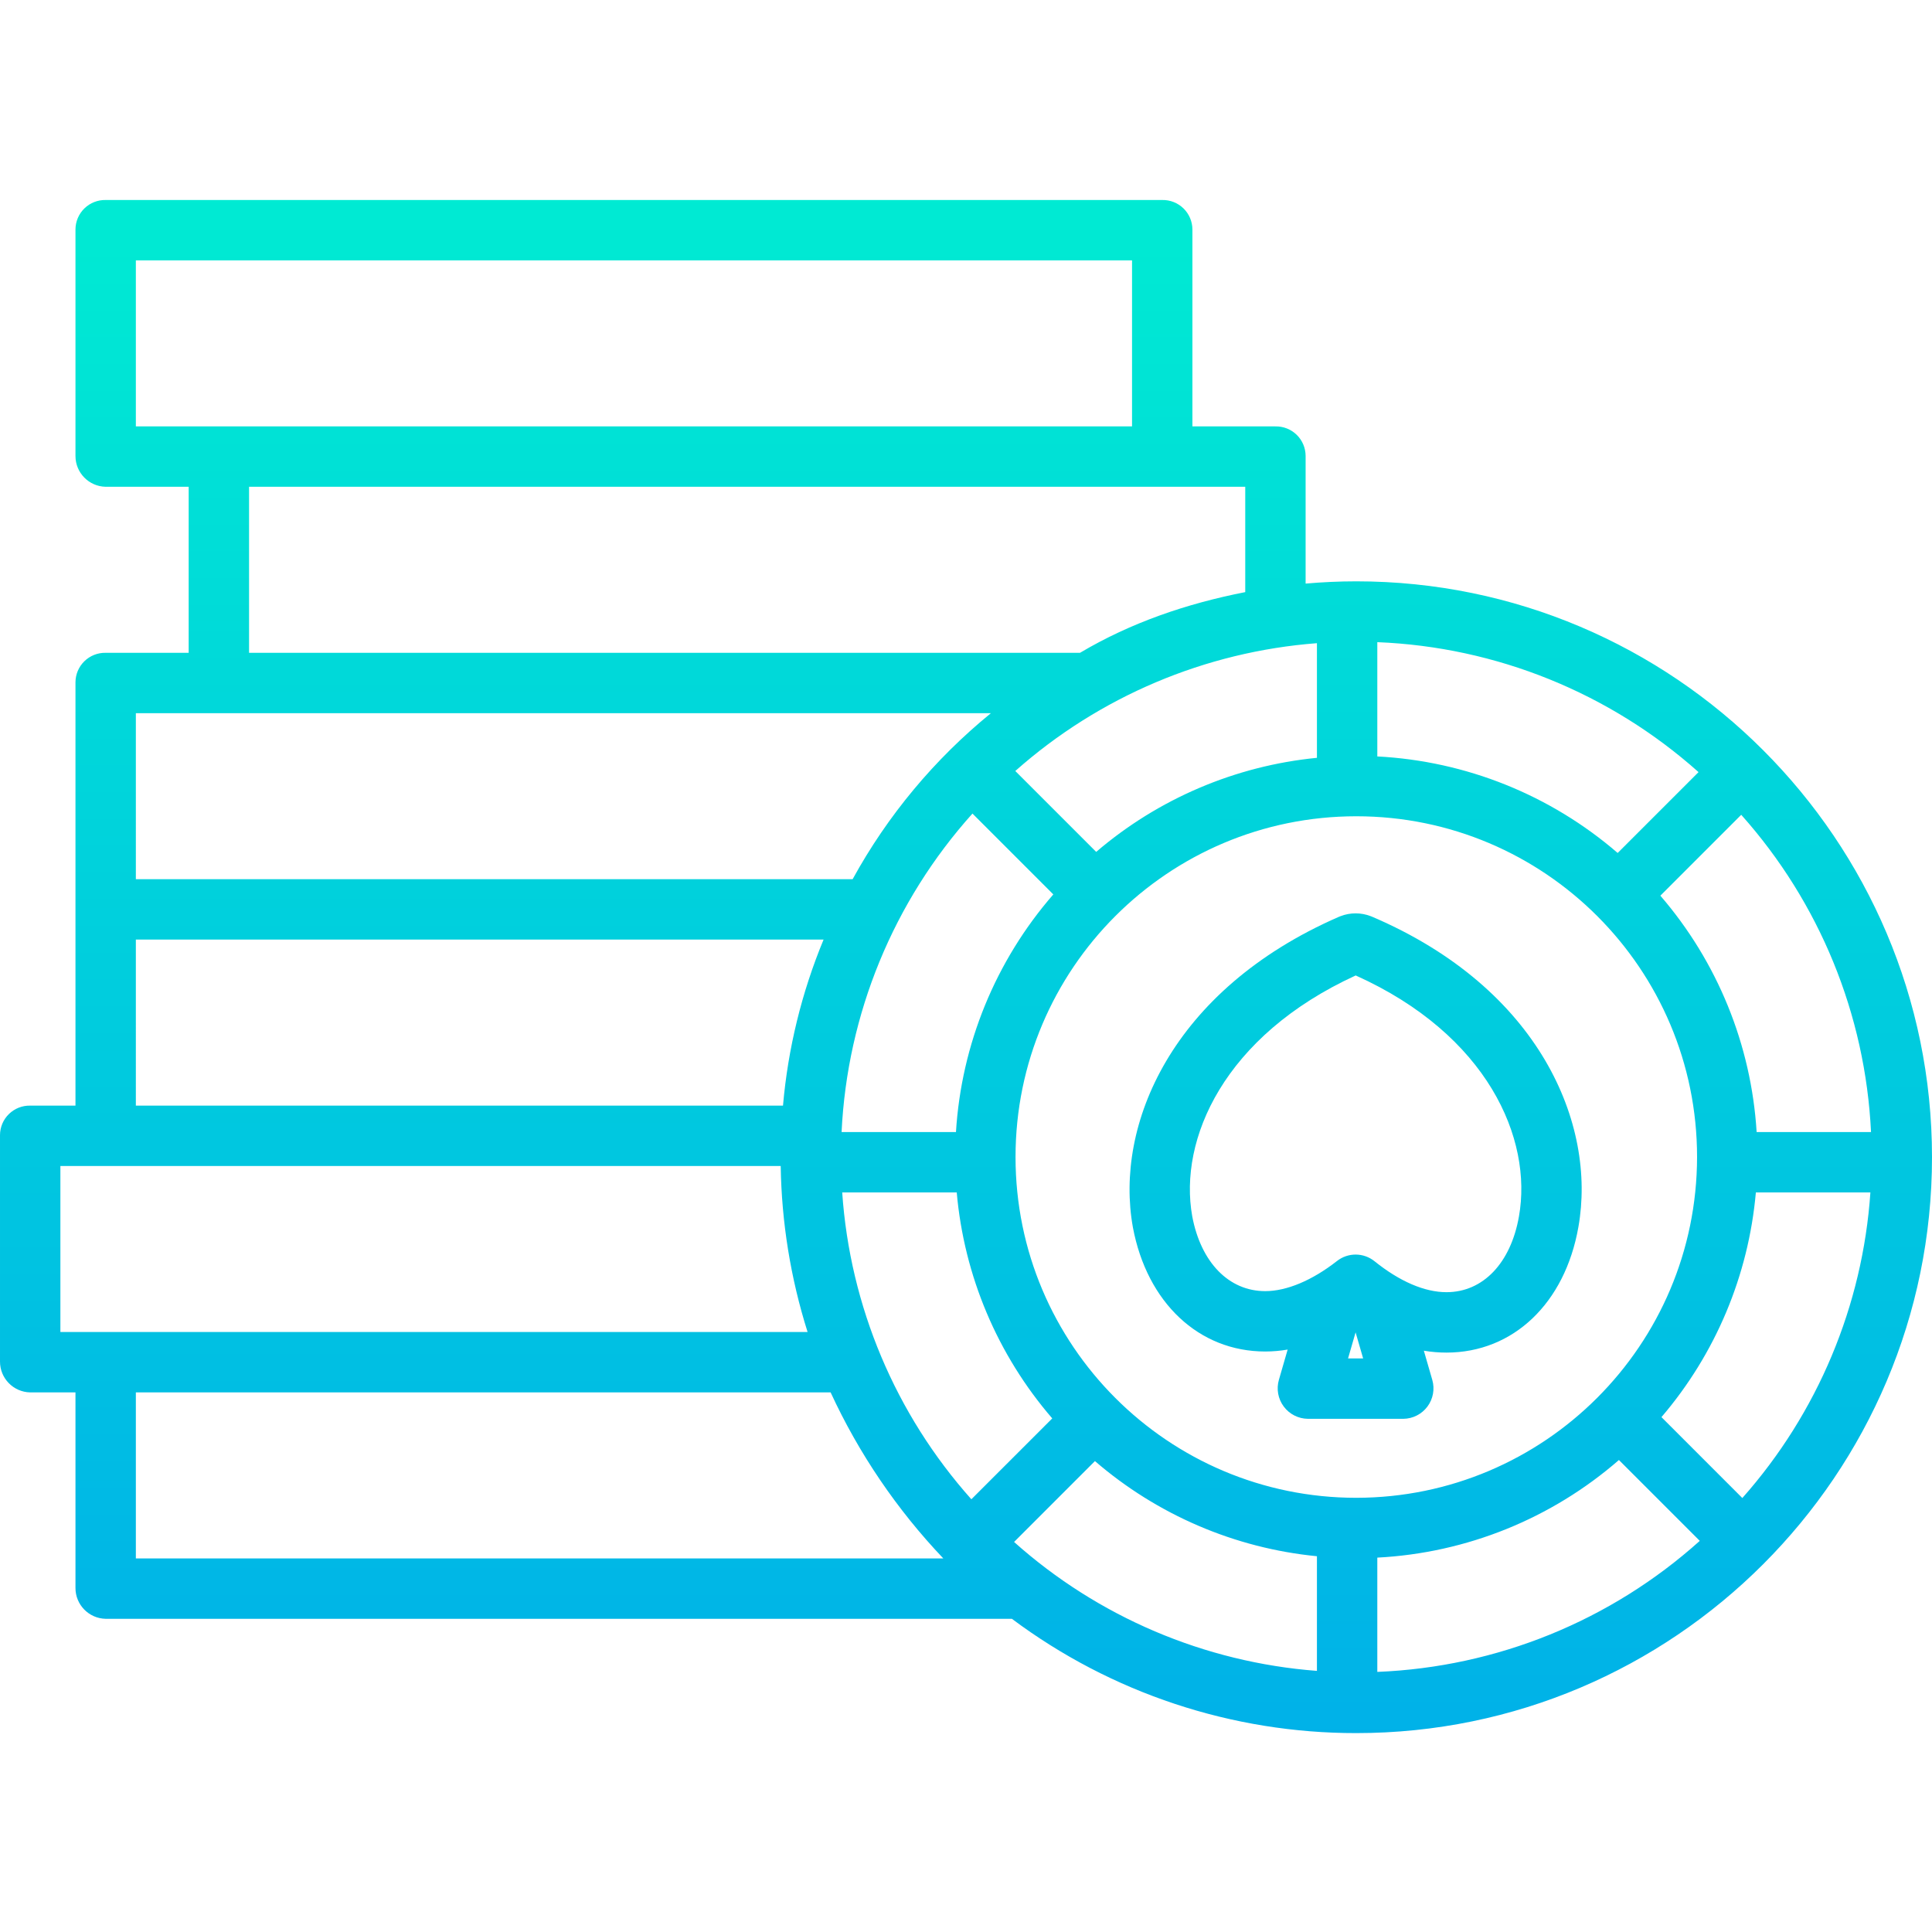 <svg height="512pt" viewBox="0 -53 512 512" width="512pt" xmlns="http://www.w3.org/2000/svg" xmlns:xlink="http://www.w3.org/1999/xlink"><linearGradient id="a"><stop offset="0" stop-color="#00efd1"/><stop offset="1" stop-color="#00acea"/></linearGradient><linearGradient id="b" gradientUnits="userSpaceOnUse" x1="359.251" x2="359.251" xlink:href="#a" y1="-30.998" y2="444.081"/><linearGradient id="c" gradientUnits="userSpaceOnUse" x1="256" x2="256" xlink:href="#a" y1="-30.998" y2="444.081"/><path d="m363.699 189.973c-.145-.062-.301-.121-.445-.176-2.574-.996-5.43-.996-8.008 0-.168.062-.336.125-.5.199-44.398 19.402-59.379 55.254-54.531 82.184 0 .02.004.035.008.055 3.742 20 17.508 32.926 35.074 32.926 1.992-.004 3.98-.172 5.945-.512l-2.32 8.016c-.703 2.43-.23 5.043 1.277 7.074 1.508 2.027 3.875 3.234 6.402 3.262h25.289c2.523-.023 4.887-1.227 6.395-3.25 1.508-2.023 1.984-4.633 1.289-7.059l-2.238-7.742c1.984.336 3.992.5 6 .5 17.684 0 31.402-13.07 34.957-33.281 4.84-27.211-10.164-63.184-54.594-82.195zm-6.453 117.027 2-6.91 2 6.91zm45.289-37.621c-2.176 12.375-9.531 20.062-19.199 20.062-5.809 0-12.398-2.836-19.07-8.199-2.898-2.332-7.02-2.359-9.945-.066-6.582 5.152-13.336 7.988-19.023 7.988-9.637 0-17.043-7.602-19.344-19.84-3.648-20.375 8.387-47.793 43.32-63.82 34.918 15.707 46.934 43.238 43.262 63.875zm0 0" fill="url(#b)"/><path d="m359.434 101.059c-4.527 0-9 .211-13.434.598v-33.848c-.008-2.102-.859-4.113-2.363-5.578-1.504-1.469-3.535-2.273-5.637-2.23h-22v-52.191c-.008-2.102-.859-4.113-2.363-5.578-1.504-1.469-3.535-2.273-5.637-2.23h-280c-2.102-.043-4.133.762-5.637 2.23-1.504 1.465-2.355 3.477-2.363 5.578v60c-.016 4.457 3.547 8.102 8 8.191h22v44h-22c-2.102-.043-4.133.762-5.637 2.23-1.504 1.465-2.355 3.477-2.363 5.578v112.191h-12c-2.102-.043-4.133.762-5.637 2.23-1.504 1.465-2.355 3.477-2.363 5.578v60c-.016 4.457 3.547 8.102 8 8.191h12v51.809c-.016 4.457 3.547 8.102 8 8.191h240.16c26.352 19.699 58.375 30.324 91.273 30.289 84.125 0 152.566-68.488 152.566-152.617 0-84.125-68.441-152.613-152.566-152.613zm-136.242 161.941h30.352c1.945 22.125 10.801 43.078 25.312 59.891l-21.434 21.43c-20.129-22.551-32.172-51.16-34.23-81.32zm34.523-100.398 21.426 21.426c-15.297 17.578-24.367 39.715-25.801 62.973h-30.312c1.5-31.285 13.75-61.098 34.688-84.398zm101.719 181.332c-49.875 0-90.309-40.434-90.309-90.309s40.43-90.305 90.305-90.305 90.309 40.43 90.309 90.305c-.059 49.852-40.453 90.25-90.305 90.309zm69.266-170.887c-17.801-15.367-40.215-24.367-63.699-25.582v-30.285c31.512 1.262 61.602 13.438 85.129 34.438zm-79.699-25.215c-21.594 2.117-42.016 10.82-58.5 24.93l-21.438-21.438c22.23-19.719 50.309-31.617 79.938-33.871zm-58.832 186.371c16.539 14.273 37.09 23.082 58.832 25.215v30.383c-29.781-2.266-57.984-14.273-80.262-34.164zm74.832 25.582c23.637-1.219 46.18-10.328 64.031-25.867l21.426 21.426c-23.57 21.176-53.797 33.457-85.457 34.727zm75.301-37.234c14.34-16.758 23.086-37.578 25.02-59.551h30.352c-2.047 30.008-13.98 58.488-33.938 80.992zm25.223-75.551c-1.422-23.105-10.387-45.109-25.512-62.637l21.43-21.434c20.762 23.254 32.902 52.934 34.395 84.07zm-429.523-231h264v44h-264zm30 60h264v27.918c-15.566 3.055-30.301 8.082-43.785 16.082h-220.215zm-30 60h226.602c-14.938 12.172-27.387 27.109-36.652 44h-189.949zm0 60h182.254c-5.812 14.035-9.438 28.871-10.754 44h-171.5zm-20 60h190.891c.23 14.938 2.629 29.758 7.125 44h-198.016zm20 60h184.121c7.48 16.207 17.57 31.07 29.867 44h-213.988zm0 0" fill="url(#c)"/></svg>